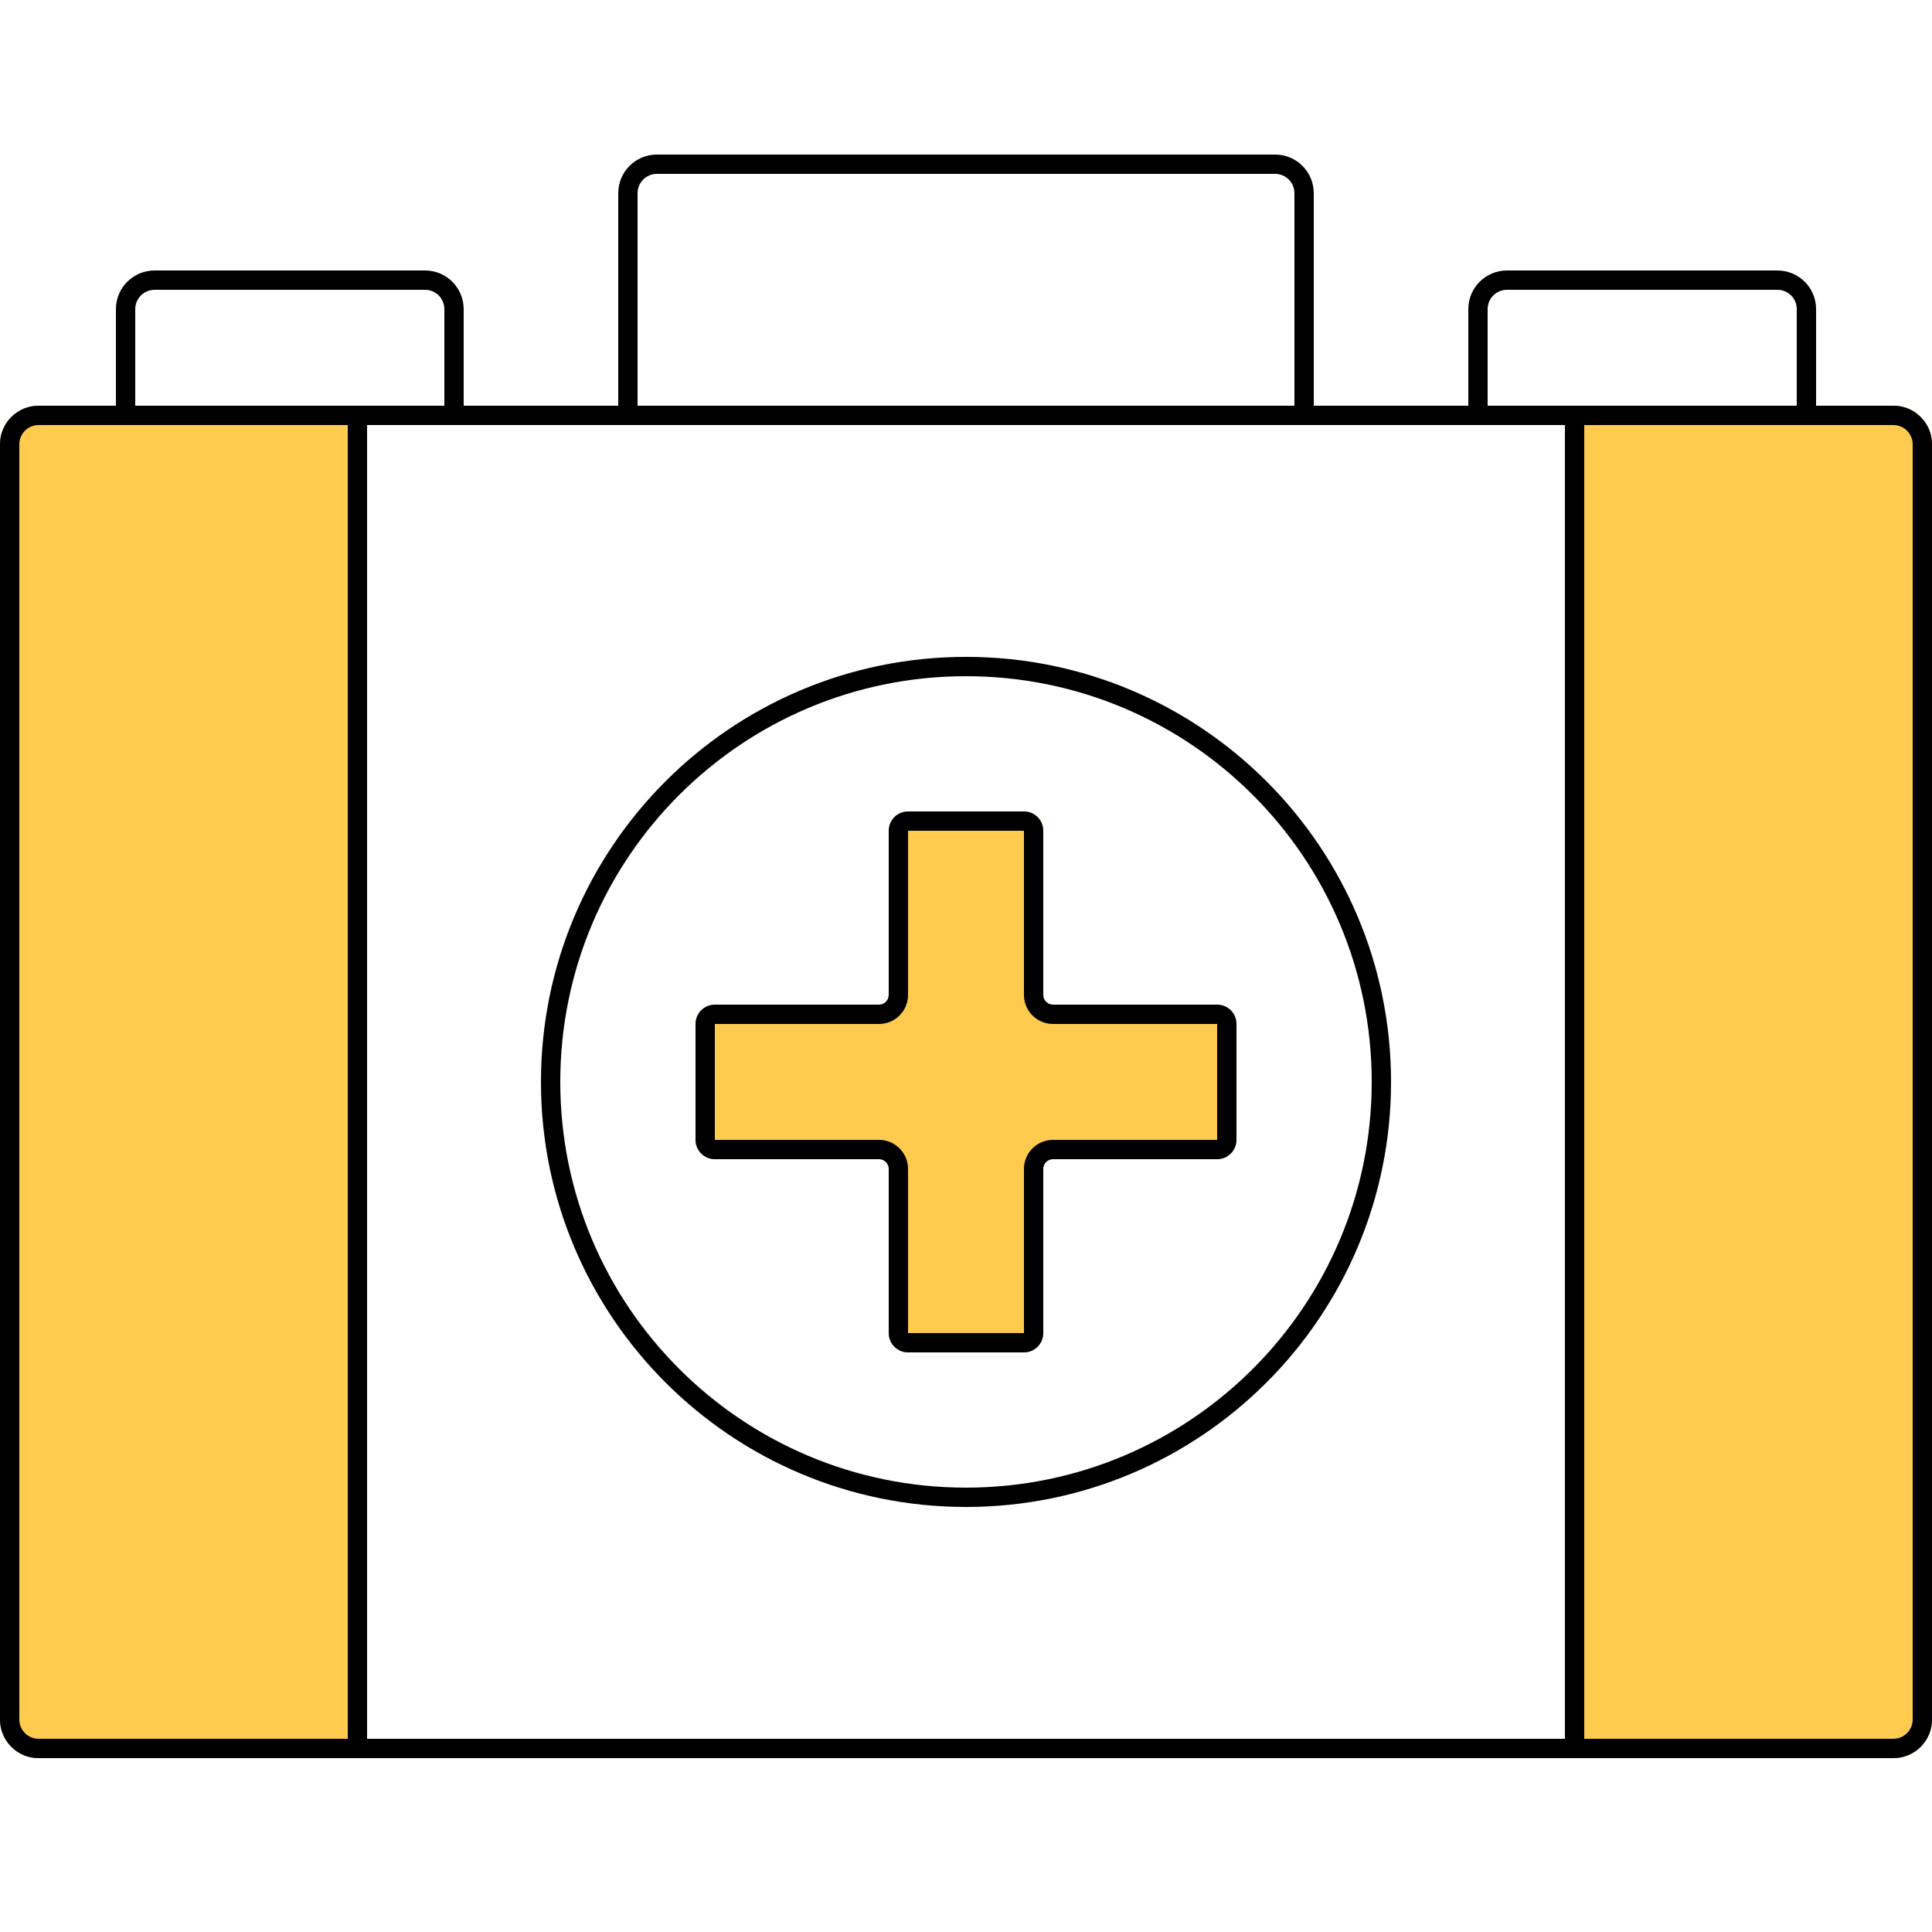 <svg width="100" height="100" viewBox="0 0 100 100" fill="none" xmlns="http://www.w3.org/2000/svg">
<path fill-rule="evenodd" clip-rule="evenodd" d="M98 22H2C1.448 22 1 22.448 1 23V89C1 89.552 1.448 90 2 90H98C98.552 90 99 89.552 99 89V23C99 22.448 98.552 22 98 22ZM2 21C0.895 21 0 21.895 0 23V89C0 90.105 0.895 91 2 91H98C99.105 91 100 90.105 100 89V23C100 21.895 99.105 21 98 21H2Z" fill="black"/>
<path d="M19 91L2 91C0.895 91 7.8281e-08 90.105 1.74846e-07 89L5.94475e-06 23C6.04131e-06 21.895 0.895 21 2 21L19 21L19 91Z" fill="#FFCB4E"/>
<path fill-rule="evenodd" clip-rule="evenodd" d="M2 90L18 90L18 22L2 22C1.448 22 1 22.448 1 23L1 89C1 89.552 1.448 90 2 90ZM19 91L19 21L2 21C0.895 21 6.04131e-06 21.895 5.94475e-06 23L1.74846e-07 89C7.8281e-08 90.105 0.895 91 2 91L19 91Z" fill="black"/>
<path fill-rule="evenodd" clip-rule="evenodd" d="M23 21H7V16C7 15.448 7.448 15 8 15H22C22.552 15 23 15.448 23 16V21ZM6 22V16C6 14.895 6.895 14 8 14H22C23.105 14 24 14.895 24 16V22H6Z" fill="black"/>
<path fill-rule="evenodd" clip-rule="evenodd" d="M93 21H77V16C77 15.448 77.448 15 78 15H92C92.552 15 93 15.448 93 16V21ZM76 22V16C76 14.895 76.895 14 78 14H92C93.105 14 94 14.895 94 16V22H76Z" fill="black"/>
<path fill-rule="evenodd" clip-rule="evenodd" d="M67 21H33V10C33 9.448 33.448 9 34 9H66C66.552 9 67 9.448 67 10V21ZM32 22V10C32 8.895 32.895 8 34 8H66C67.105 8 68 8.895 68 10V22H32Z" fill="black"/>
<path d="M81 21H98C99.105 21 100 21.895 100 23V89C100 90.105 99.105 91 98 91H81V21Z" fill="#FFCB4E"/>
<path fill-rule="evenodd" clip-rule="evenodd" d="M98 22H82V90H98C98.552 90 99 89.552 99 89V23C99 22.448 98.552 22 98 22ZM81 21V91H98C99.105 91 100 90.105 100 89V23C100 21.895 99.105 21 98 21H81Z" fill="black"/>
<path d="M47 42C46.448 42 46 42.448 46 43V51.5C46 51.776 45.776 52 45.5 52H37C36.448 52 36 52.448 36 53V59C36 59.552 36.448 60 37 60H45.5C45.776 60 46 60.224 46 60.5V69C46 69.552 46.448 70 47 70H53C53.552 70 54 69.552 54 69V60.5C54 60.224 54.224 60 54.5 60H63C63.552 60 64 59.552 64 59V53C64 52.448 63.552 52 63 52H54.5C54.224 52 54 51.776 54 51.5V43C54 42.448 53.552 42 53 42H47Z" fill="#FFCB4E"/>
<path fill-rule="evenodd" clip-rule="evenodd" d="M47 43V51.5C47 52.328 46.328 53 45.5 53H37V59H45.5C46.328 59 47 59.672 47 60.5V69H53V60.5C53 59.672 53.672 59 54.5 59H63V53H54.5C53.672 53 53 52.328 53 51.5V43L47 43ZM46 43C46 42.448 46.448 42 47 42H53C53.552 42 54 42.448 54 43V51.5C54 51.776 54.224 52 54.5 52H63C63.552 52 64 52.448 64 53V59C64 59.552 63.552 60 63 60H54.5C54.224 60 54 60.224 54 60.5V69C54 69.552 53.552 70 53 70H47C46.448 70 46 69.552 46 69V60.5C46 60.224 45.776 60 45.5 60H37C36.448 60 36 59.552 36 59V53C36 52.448 36.448 52 37 52H45.5C45.776 52 46 51.776 46 51.5V43Z" fill="black"/>
<path fill-rule="evenodd" clip-rule="evenodd" d="M50 77C61.598 77 71 67.598 71 56C71 44.402 61.598 35 50 35C38.402 35 29 44.402 29 56C29 67.598 38.402 77 50 77ZM50 78C62.15 78 72 68.15 72 56C72 43.85 62.15 34 50 34C37.85 34 28 43.85 28 56C28 68.15 37.85 78 50 78Z" fill="black"/>
</svg>
